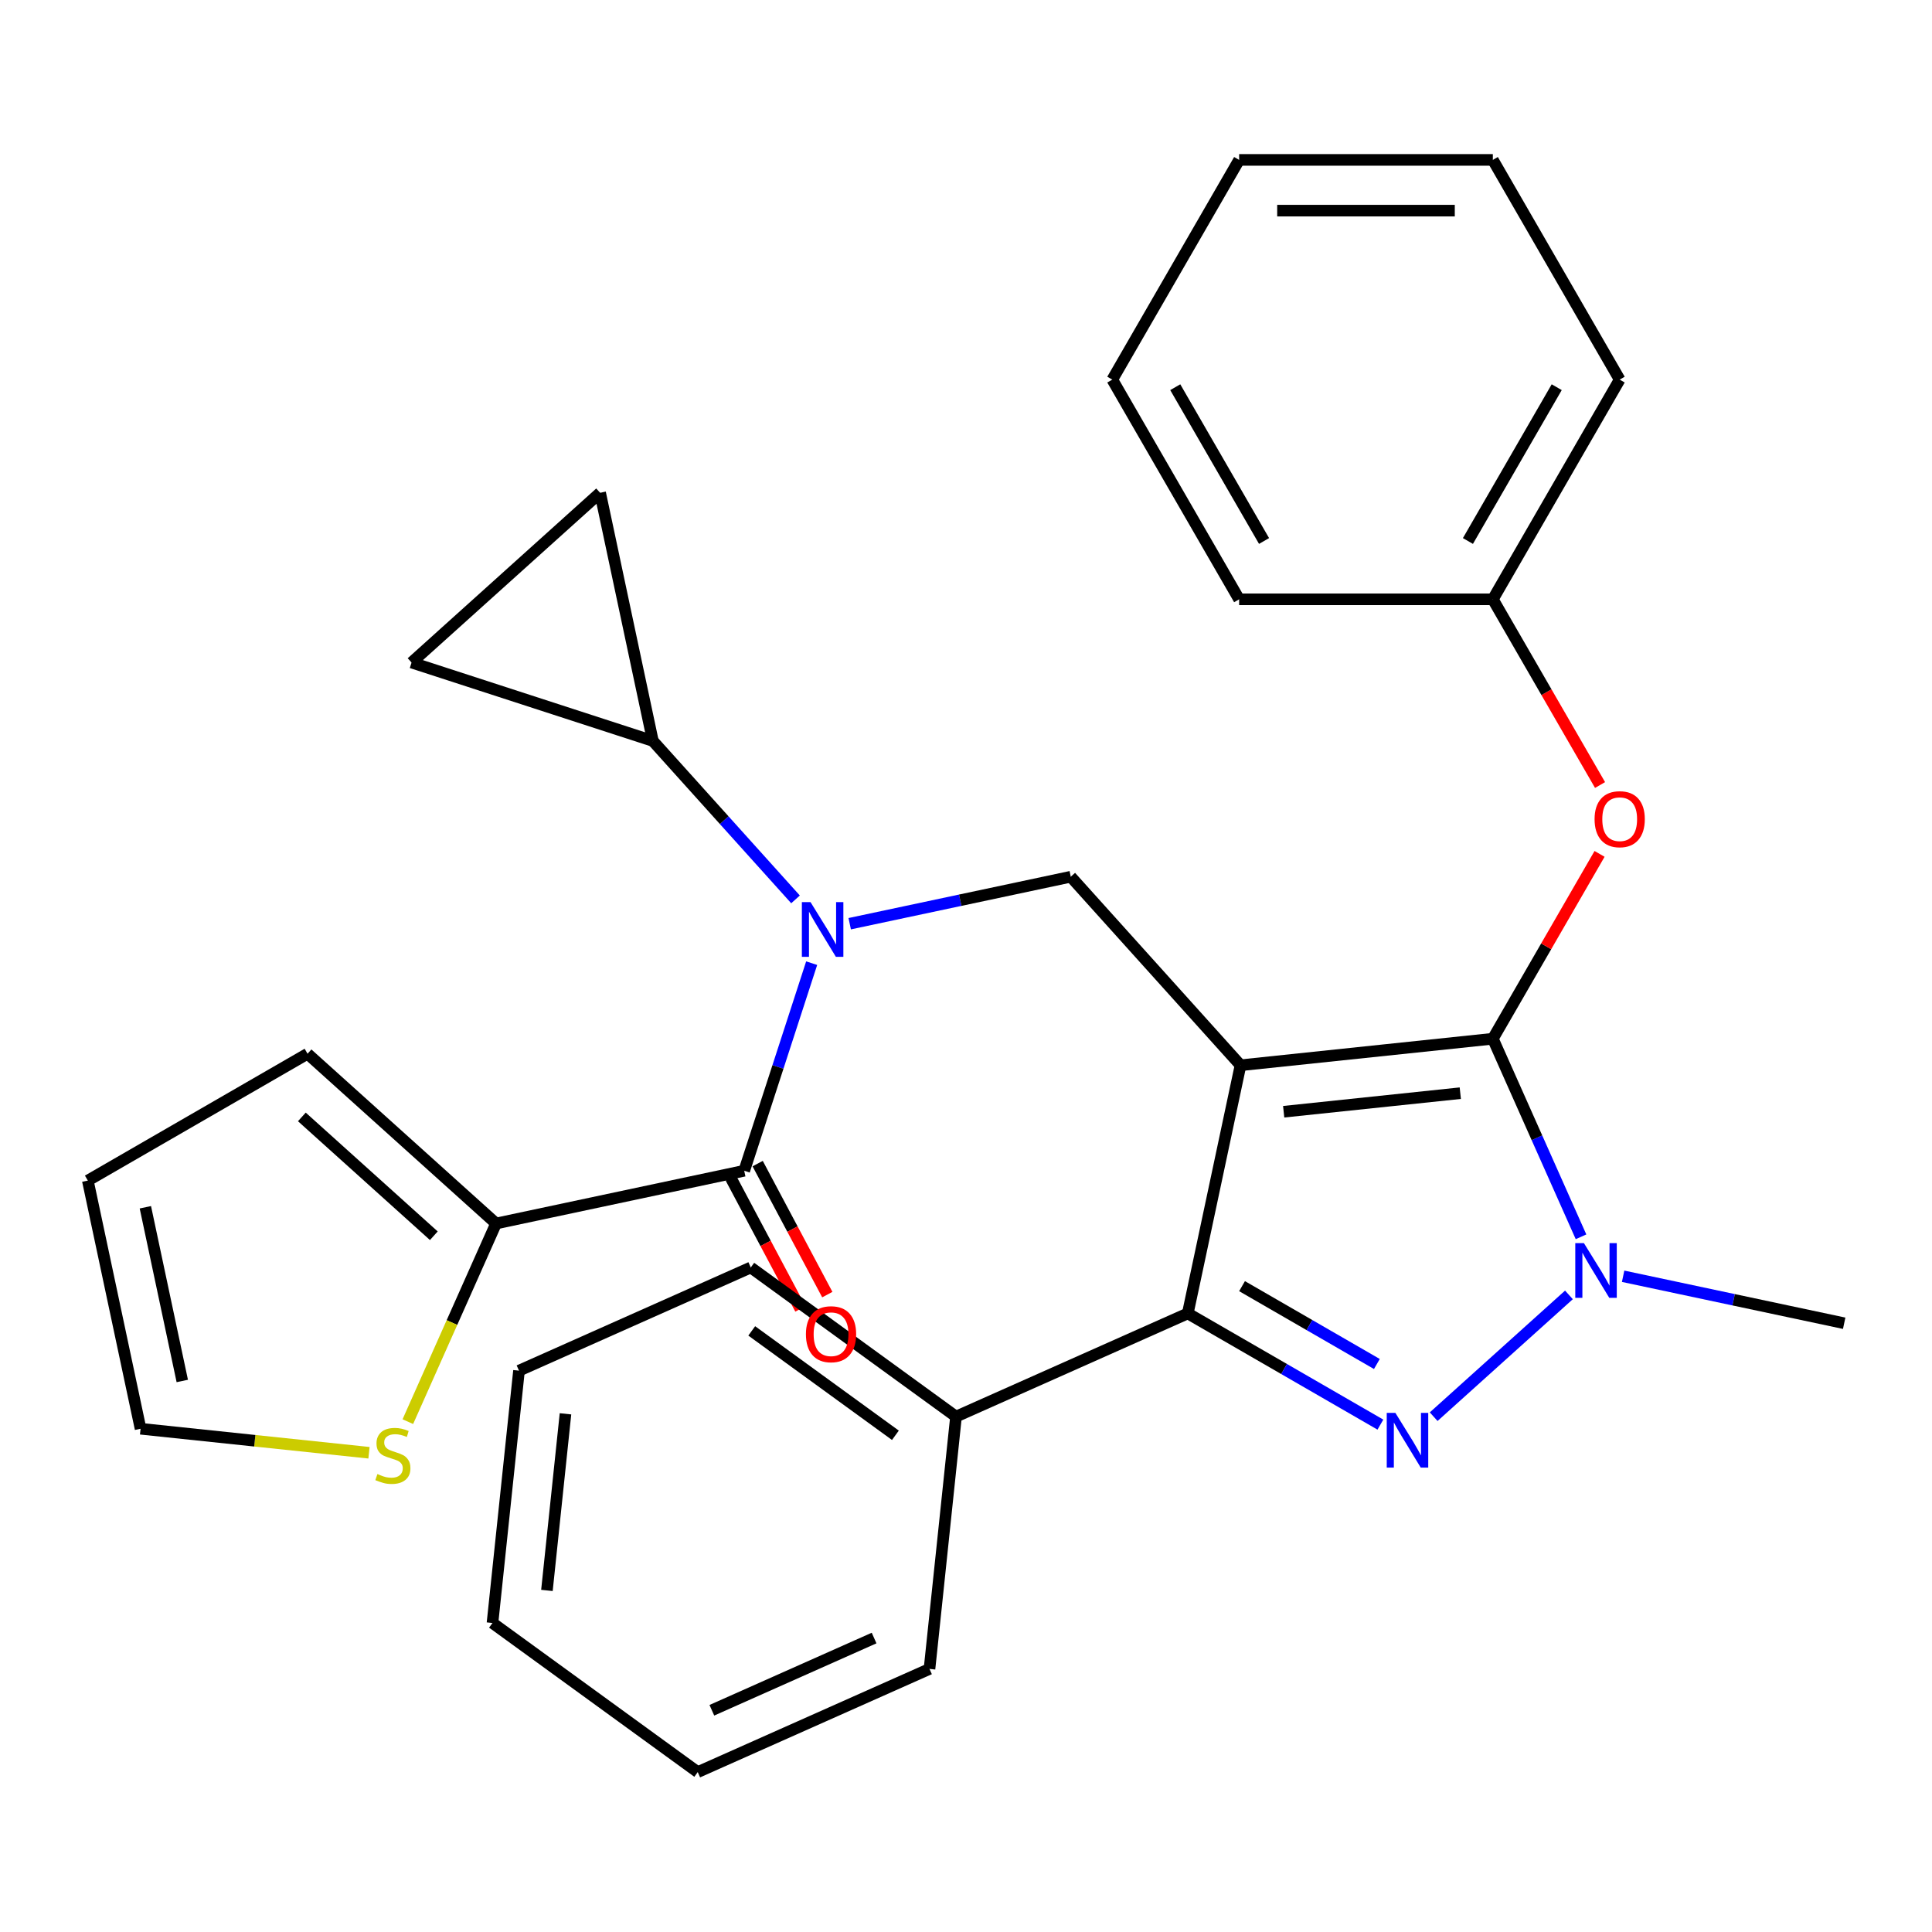 <?xml version='1.0' encoding='iso-8859-1'?>
<svg version='1.1' baseProfile='full'
              xmlns='http://www.w3.org/2000/svg'
                      xmlns:rdkit='http://www.rdkit.org/xml'
                      xmlns:xlink='http://www.w3.org/1999/xlink'
                  xml:space='preserve'
width='1000px' height='1000px' viewBox='0 0 1000 1000'>
<!-- END OF HEADER -->
<rect style='opacity:1.0;fill:#FFFFFF;stroke:none' width='1000' height='1000' x='0' y='0'> </rect>
<path class='bond-0' d='M 256.761,633.281 L 233.93,684.56' style='fill:none;fill-rule:evenodd;stroke:#000000;stroke-width:6px;stroke-linecap:butt;stroke-linejoin:miter;stroke-opacity:1' />
<path class='bond-0' d='M 233.93,684.56 L 211.099,735.84' style='fill:none;fill-rule:evenodd;stroke:#CCCC00;stroke-width:6px;stroke-linecap:butt;stroke-linejoin:miter;stroke-opacity:1' />
<path class='bond-1' d='M 256.761,633.281 L 159.176,545.415' style='fill:none;fill-rule:evenodd;stroke:#000000;stroke-width:6px;stroke-linecap:butt;stroke-linejoin:miter;stroke-opacity:1' />
<path class='bond-1' d='M 224.55,639.618 L 156.241,578.112' style='fill:none;fill-rule:evenodd;stroke:#000000;stroke-width:6px;stroke-linecap:butt;stroke-linejoin:miter;stroke-opacity:1' />
<path class='bond-2' d='M 256.761,633.281 L 385.206,605.979' style='fill:none;fill-rule:evenodd;stroke:#000000;stroke-width:6px;stroke-linecap:butt;stroke-linejoin:miter;stroke-opacity:1' />
<path class='bond-3' d='M 439.807,478.111 L 497.018,465.951' style='fill:none;fill-rule:evenodd;stroke:#0000FF;stroke-width:6px;stroke-linecap:butt;stroke-linejoin:miter;stroke-opacity:1' />
<path class='bond-3' d='M 497.018,465.951 L 554.229,453.79' style='fill:none;fill-rule:evenodd;stroke:#000000;stroke-width:6px;stroke-linecap:butt;stroke-linejoin:miter;stroke-opacity:1' />
<path class='bond-4' d='M 420.117,498.535 L 402.662,552.257' style='fill:none;fill-rule:evenodd;stroke:#0000FF;stroke-width:6px;stroke-linecap:butt;stroke-linejoin:miter;stroke-opacity:1' />
<path class='bond-4' d='M 402.662,552.257 L 385.206,605.979' style='fill:none;fill-rule:evenodd;stroke:#000000;stroke-width:6px;stroke-linecap:butt;stroke-linejoin:miter;stroke-opacity:1' />
<path class='bond-5' d='M 411.762,465.518 L 374.84,424.512' style='fill:none;fill-rule:evenodd;stroke:#0000FF;stroke-width:6px;stroke-linecap:butt;stroke-linejoin:miter;stroke-opacity:1' />
<path class='bond-5' d='M 374.84,424.512 L 337.918,383.507' style='fill:none;fill-rule:evenodd;stroke:#000000;stroke-width:6px;stroke-linecap:butt;stroke-linejoin:miter;stroke-opacity:1' />
<path class='bond-6' d='M 378.249,609.678 L 396.275,643.584' style='fill:none;fill-rule:evenodd;stroke:#000000;stroke-width:6px;stroke-linecap:butt;stroke-linejoin:miter;stroke-opacity:1' />
<path class='bond-6' d='M 396.275,643.584 L 414.301,677.49' style='fill:none;fill-rule:evenodd;stroke:#FF0000;stroke-width:6px;stroke-linecap:butt;stroke-linejoin:miter;stroke-opacity:1' />
<path class='bond-6' d='M 392.163,602.281 L 410.189,636.187' style='fill:none;fill-rule:evenodd;stroke:#000000;stroke-width:6px;stroke-linecap:butt;stroke-linejoin:miter;stroke-opacity:1' />
<path class='bond-6' d='M 410.189,636.187 L 428.215,670.093' style='fill:none;fill-rule:evenodd;stroke:#FF0000;stroke-width:6px;stroke-linecap:butt;stroke-linejoin:miter;stroke-opacity:1' />
<path class='bond-7' d='M 190.988,751.943 L 131.872,745.73' style='fill:none;fill-rule:evenodd;stroke:#CCCC00;stroke-width:6px;stroke-linecap:butt;stroke-linejoin:miter;stroke-opacity:1' />
<path class='bond-7' d='M 131.872,745.73 L 72.756,739.517' style='fill:none;fill-rule:evenodd;stroke:#000000;stroke-width:6px;stroke-linecap:butt;stroke-linejoin:miter;stroke-opacity:1' />
<path class='bond-8' d='M 159.176,545.415 L 45.455,611.072' style='fill:none;fill-rule:evenodd;stroke:#000000;stroke-width:6px;stroke-linecap:butt;stroke-linejoin:miter;stroke-opacity:1' />
<path class='bond-9' d='M 554.229,453.79 L 642.096,551.376' style='fill:none;fill-rule:evenodd;stroke:#000000;stroke-width:6px;stroke-linecap:butt;stroke-linejoin:miter;stroke-opacity:1' />
<path class='bond-10' d='M 818.335,640.168 L 795.513,588.909' style='fill:none;fill-rule:evenodd;stroke:#0000FF;stroke-width:6px;stroke-linecap:butt;stroke-linejoin:miter;stroke-opacity:1' />
<path class='bond-10' d='M 795.513,588.909 L 772.69,537.65' style='fill:none;fill-rule:evenodd;stroke:#000000;stroke-width:6px;stroke-linecap:butt;stroke-linejoin:miter;stroke-opacity:1' />
<path class='bond-11' d='M 812.078,670.238 L 742.066,733.276' style='fill:none;fill-rule:evenodd;stroke:#0000FF;stroke-width:6px;stroke-linecap:butt;stroke-linejoin:miter;stroke-opacity:1' />
<path class='bond-12' d='M 840.124,660.592 L 897.335,672.753' style='fill:none;fill-rule:evenodd;stroke:#0000FF;stroke-width:6px;stroke-linecap:butt;stroke-linejoin:miter;stroke-opacity:1' />
<path class='bond-12' d='M 897.335,672.753 L 954.545,684.913' style='fill:none;fill-rule:evenodd;stroke:#000000;stroke-width:6px;stroke-linecap:butt;stroke-linejoin:miter;stroke-opacity:1' />
<path class='bond-13' d='M 772.69,537.65 L 800.31,489.81' style='fill:none;fill-rule:evenodd;stroke:#000000;stroke-width:6px;stroke-linecap:butt;stroke-linejoin:miter;stroke-opacity:1' />
<path class='bond-13' d='M 800.31,489.81 L 827.931,441.971' style='fill:none;fill-rule:evenodd;stroke:#FF0000;stroke-width:6px;stroke-linecap:butt;stroke-linejoin:miter;stroke-opacity:1' />
<path class='bond-14' d='M 772.69,537.65 L 642.096,551.376' style='fill:none;fill-rule:evenodd;stroke:#000000;stroke-width:6px;stroke-linecap:butt;stroke-linejoin:miter;stroke-opacity:1' />
<path class='bond-14' d='M 755.846,565.828 L 664.43,575.436' style='fill:none;fill-rule:evenodd;stroke:#000000;stroke-width:6px;stroke-linecap:butt;stroke-linejoin:miter;stroke-opacity:1' />
<path class='bond-15' d='M 642.096,551.376 L 614.794,679.821' style='fill:none;fill-rule:evenodd;stroke:#000000;stroke-width:6px;stroke-linecap:butt;stroke-linejoin:miter;stroke-opacity:1' />
<path class='bond-16' d='M 614.794,679.821 L 494.832,733.231' style='fill:none;fill-rule:evenodd;stroke:#000000;stroke-width:6px;stroke-linecap:butt;stroke-linejoin:miter;stroke-opacity:1' />
<path class='bond-17' d='M 614.794,679.821 L 664.643,708.601' style='fill:none;fill-rule:evenodd;stroke:#000000;stroke-width:6px;stroke-linecap:butt;stroke-linejoin:miter;stroke-opacity:1' />
<path class='bond-17' d='M 664.643,708.601 L 714.492,737.382' style='fill:none;fill-rule:evenodd;stroke:#0000FF;stroke-width:6px;stroke-linecap:butt;stroke-linejoin:miter;stroke-opacity:1' />
<path class='bond-17' d='M 642.88,665.71 L 677.775,685.857' style='fill:none;fill-rule:evenodd;stroke:#000000;stroke-width:6px;stroke-linecap:butt;stroke-linejoin:miter;stroke-opacity:1' />
<path class='bond-17' d='M 677.775,685.857 L 712.669,706.003' style='fill:none;fill-rule:evenodd;stroke:#0000FF;stroke-width:6px;stroke-linecap:butt;stroke-linejoin:miter;stroke-opacity:1' />
<path class='bond-18' d='M 337.918,383.507 L 213.031,342.928' style='fill:none;fill-rule:evenodd;stroke:#000000;stroke-width:6px;stroke-linecap:butt;stroke-linejoin:miter;stroke-opacity:1' />
<path class='bond-19' d='M 337.918,383.507 L 310.616,255.062' style='fill:none;fill-rule:evenodd;stroke:#000000;stroke-width:6px;stroke-linecap:butt;stroke-linejoin:miter;stroke-opacity:1' />
<path class='bond-20' d='M 213.031,342.928 L 310.616,255.062' style='fill:none;fill-rule:evenodd;stroke:#000000;stroke-width:6px;stroke-linecap:butt;stroke-linejoin:miter;stroke-opacity:1' />
<path class='bond-21' d='M 828.185,406.325 L 800.438,358.266' style='fill:none;fill-rule:evenodd;stroke:#FF0000;stroke-width:6px;stroke-linecap:butt;stroke-linejoin:miter;stroke-opacity:1' />
<path class='bond-21' d='M 800.438,358.266 L 772.69,310.207' style='fill:none;fill-rule:evenodd;stroke:#000000;stroke-width:6px;stroke-linecap:butt;stroke-linejoin:miter;stroke-opacity:1' />
<path class='bond-22' d='M 838.348,196.485 L 772.69,310.207' style='fill:none;fill-rule:evenodd;stroke:#000000;stroke-width:6px;stroke-linecap:butt;stroke-linejoin:miter;stroke-opacity:1' />
<path class='bond-22' d='M 805.755,200.412 L 759.795,280.017' style='fill:none;fill-rule:evenodd;stroke:#000000;stroke-width:6px;stroke-linecap:butt;stroke-linejoin:miter;stroke-opacity:1' />
<path class='bond-23' d='M 838.348,196.485 L 772.69,82.764' style='fill:none;fill-rule:evenodd;stroke:#000000;stroke-width:6px;stroke-linecap:butt;stroke-linejoin:miter;stroke-opacity:1' />
<path class='bond-24' d='M 772.69,310.207 L 641.376,310.207' style='fill:none;fill-rule:evenodd;stroke:#000000;stroke-width:6px;stroke-linecap:butt;stroke-linejoin:miter;stroke-opacity:1' />
<path class='bond-25' d='M 772.69,82.764 L 641.376,82.764' style='fill:none;fill-rule:evenodd;stroke:#000000;stroke-width:6px;stroke-linecap:butt;stroke-linejoin:miter;stroke-opacity:1' />
<path class='bond-25' d='M 752.993,109.027 L 661.073,109.027' style='fill:none;fill-rule:evenodd;stroke:#000000;stroke-width:6px;stroke-linecap:butt;stroke-linejoin:miter;stroke-opacity:1' />
<path class='bond-26' d='M 494.832,733.231 L 388.597,656.046' style='fill:none;fill-rule:evenodd;stroke:#000000;stroke-width:6px;stroke-linecap:butt;stroke-linejoin:miter;stroke-opacity:1' />
<path class='bond-26' d='M 463.46,742.9 L 389.095,688.871' style='fill:none;fill-rule:evenodd;stroke:#000000;stroke-width:6px;stroke-linecap:butt;stroke-linejoin:miter;stroke-opacity:1' />
<path class='bond-27' d='M 494.832,733.231 L 481.106,863.826' style='fill:none;fill-rule:evenodd;stroke:#000000;stroke-width:6px;stroke-linecap:butt;stroke-linejoin:miter;stroke-opacity:1' />
<path class='bond-28' d='M 388.597,656.046 L 268.635,709.457' style='fill:none;fill-rule:evenodd;stroke:#000000;stroke-width:6px;stroke-linecap:butt;stroke-linejoin:miter;stroke-opacity:1' />
<path class='bond-29' d='M 268.635,709.457 L 254.909,840.051' style='fill:none;fill-rule:evenodd;stroke:#000000;stroke-width:6px;stroke-linecap:butt;stroke-linejoin:miter;stroke-opacity:1' />
<path class='bond-29' d='M 292.695,731.791 L 283.087,823.207' style='fill:none;fill-rule:evenodd;stroke:#000000;stroke-width:6px;stroke-linecap:butt;stroke-linejoin:miter;stroke-opacity:1' />
<path class='bond-30' d='M 254.909,840.051 L 361.145,917.236' style='fill:none;fill-rule:evenodd;stroke:#000000;stroke-width:6px;stroke-linecap:butt;stroke-linejoin:miter;stroke-opacity:1' />
<path class='bond-31' d='M 361.145,917.236 L 481.106,863.826' style='fill:none;fill-rule:evenodd;stroke:#000000;stroke-width:6px;stroke-linecap:butt;stroke-linejoin:miter;stroke-opacity:1' />
<path class='bond-31' d='M 368.457,885.232 L 452.43,847.845' style='fill:none;fill-rule:evenodd;stroke:#000000;stroke-width:6px;stroke-linecap:butt;stroke-linejoin:miter;stroke-opacity:1' />
<path class='bond-32' d='M 641.376,82.764 L 575.719,196.485' style='fill:none;fill-rule:evenodd;stroke:#000000;stroke-width:6px;stroke-linecap:butt;stroke-linejoin:miter;stroke-opacity:1' />
<path class='bond-33' d='M 641.376,310.207 L 575.719,196.485' style='fill:none;fill-rule:evenodd;stroke:#000000;stroke-width:6px;stroke-linecap:butt;stroke-linejoin:miter;stroke-opacity:1' />
<path class='bond-33' d='M 654.272,280.017 L 608.312,200.412' style='fill:none;fill-rule:evenodd;stroke:#000000;stroke-width:6px;stroke-linecap:butt;stroke-linejoin:miter;stroke-opacity:1' />
<path class='bond-34' d='M 72.756,739.517 L 45.455,611.072' style='fill:none;fill-rule:evenodd;stroke:#000000;stroke-width:6px;stroke-linecap:butt;stroke-linejoin:miter;stroke-opacity:1' />
<path class='bond-34' d='M 94.35,714.79 L 75.239,624.878' style='fill:none;fill-rule:evenodd;stroke:#000000;stroke-width:6px;stroke-linecap:butt;stroke-linejoin:miter;stroke-opacity:1' />
<path  class='atom-1' d='M 419.525 466.932
L 428.805 481.932
Q 429.725 483.412, 431.205 486.092
Q 432.685 488.772, 432.765 488.932
L 432.765 466.932
L 436.525 466.932
L 436.525 495.252
L 432.645 495.252
L 422.685 478.852
Q 421.525 476.932, 420.285 474.732
Q 419.085 472.532, 418.725 471.852
L 418.725 495.252
L 415.045 495.252
L 415.045 466.932
L 419.525 466.932
' fill='#0000FF'/>
<path  class='atom-3' d='M 417.143 690.585
Q 417.143 683.785, 420.503 679.985
Q 423.863 676.185, 430.143 676.185
Q 436.423 676.185, 439.783 679.985
Q 443.143 683.785, 443.143 690.585
Q 443.143 697.465, 439.743 701.385
Q 436.343 705.265, 430.143 705.265
Q 423.903 705.265, 420.503 701.385
Q 417.143 697.505, 417.143 690.585
M 430.143 702.065
Q 434.463 702.065, 436.783 699.185
Q 439.143 696.265, 439.143 690.585
Q 439.143 685.025, 436.783 682.225
Q 434.463 679.385, 430.143 679.385
Q 425.823 679.385, 423.463 682.185
Q 421.143 684.985, 421.143 690.585
Q 421.143 696.305, 423.463 699.185
Q 425.823 702.065, 430.143 702.065
' fill='#FF0000'/>
<path  class='atom-4' d='M 195.351 762.963
Q 195.671 763.083, 196.991 763.643
Q 198.311 764.203, 199.751 764.563
Q 201.231 764.883, 202.671 764.883
Q 205.351 764.883, 206.911 763.603
Q 208.471 762.283, 208.471 760.003
Q 208.471 758.443, 207.671 757.483
Q 206.911 756.523, 205.711 756.003
Q 204.511 755.483, 202.511 754.883
Q 199.991 754.123, 198.471 753.403
Q 196.991 752.683, 195.911 751.163
Q 194.871 749.643, 194.871 747.083
Q 194.871 743.523, 197.271 741.323
Q 199.711 739.123, 204.511 739.123
Q 207.791 739.123, 211.511 740.683
L 210.591 743.763
Q 207.191 742.363, 204.631 742.363
Q 201.871 742.363, 200.351 743.523
Q 198.831 744.643, 198.871 746.603
Q 198.871 748.123, 199.631 749.043
Q 200.431 749.963, 201.551 750.483
Q 202.711 751.003, 204.631 751.603
Q 207.191 752.403, 208.711 753.203
Q 210.231 754.003, 211.311 755.643
Q 212.431 757.243, 212.431 760.003
Q 212.431 763.923, 209.791 766.043
Q 207.191 768.123, 202.831 768.123
Q 200.311 768.123, 198.391 767.563
Q 196.511 767.043, 194.271 766.123
L 195.351 762.963
' fill='#CCCC00'/>
<path  class='atom-7' d='M 819.841 643.451
L 829.121 658.451
Q 830.041 659.931, 831.521 662.611
Q 833.001 665.291, 833.081 665.451
L 833.081 643.451
L 836.841 643.451
L 836.841 671.771
L 832.961 671.771
L 823.001 655.371
Q 821.841 653.451, 820.601 651.251
Q 819.401 649.051, 819.041 648.371
L 819.041 671.771
L 815.361 671.771
L 815.361 643.451
L 819.841 643.451
' fill='#0000FF'/>
<path  class='atom-11' d='M 722.255 731.318
L 731.535 746.318
Q 732.455 747.798, 733.935 750.478
Q 735.415 753.158, 735.495 753.318
L 735.495 731.318
L 739.255 731.318
L 739.255 759.638
L 735.375 759.638
L 725.415 743.238
Q 724.255 741.318, 723.015 739.118
Q 721.815 736.918, 721.455 736.238
L 721.455 759.638
L 717.775 759.638
L 717.775 731.318
L 722.255 731.318
' fill='#0000FF'/>
<path  class='atom-15' d='M 825.348 424.008
Q 825.348 417.208, 828.708 413.408
Q 832.068 409.608, 838.348 409.608
Q 844.628 409.608, 847.988 413.408
Q 851.348 417.208, 851.348 424.008
Q 851.348 430.888, 847.948 434.808
Q 844.548 438.688, 838.348 438.688
Q 832.108 438.688, 828.708 434.808
Q 825.348 430.928, 825.348 424.008
M 838.348 435.488
Q 842.668 435.488, 844.988 432.608
Q 847.348 429.688, 847.348 424.008
Q 847.348 418.448, 844.988 415.648
Q 842.668 412.808, 838.348 412.808
Q 834.028 412.808, 831.668 415.608
Q 829.348 418.408, 829.348 424.008
Q 829.348 429.728, 831.668 432.608
Q 834.028 435.488, 838.348 435.488
' fill='#FF0000'/>
</svg>
